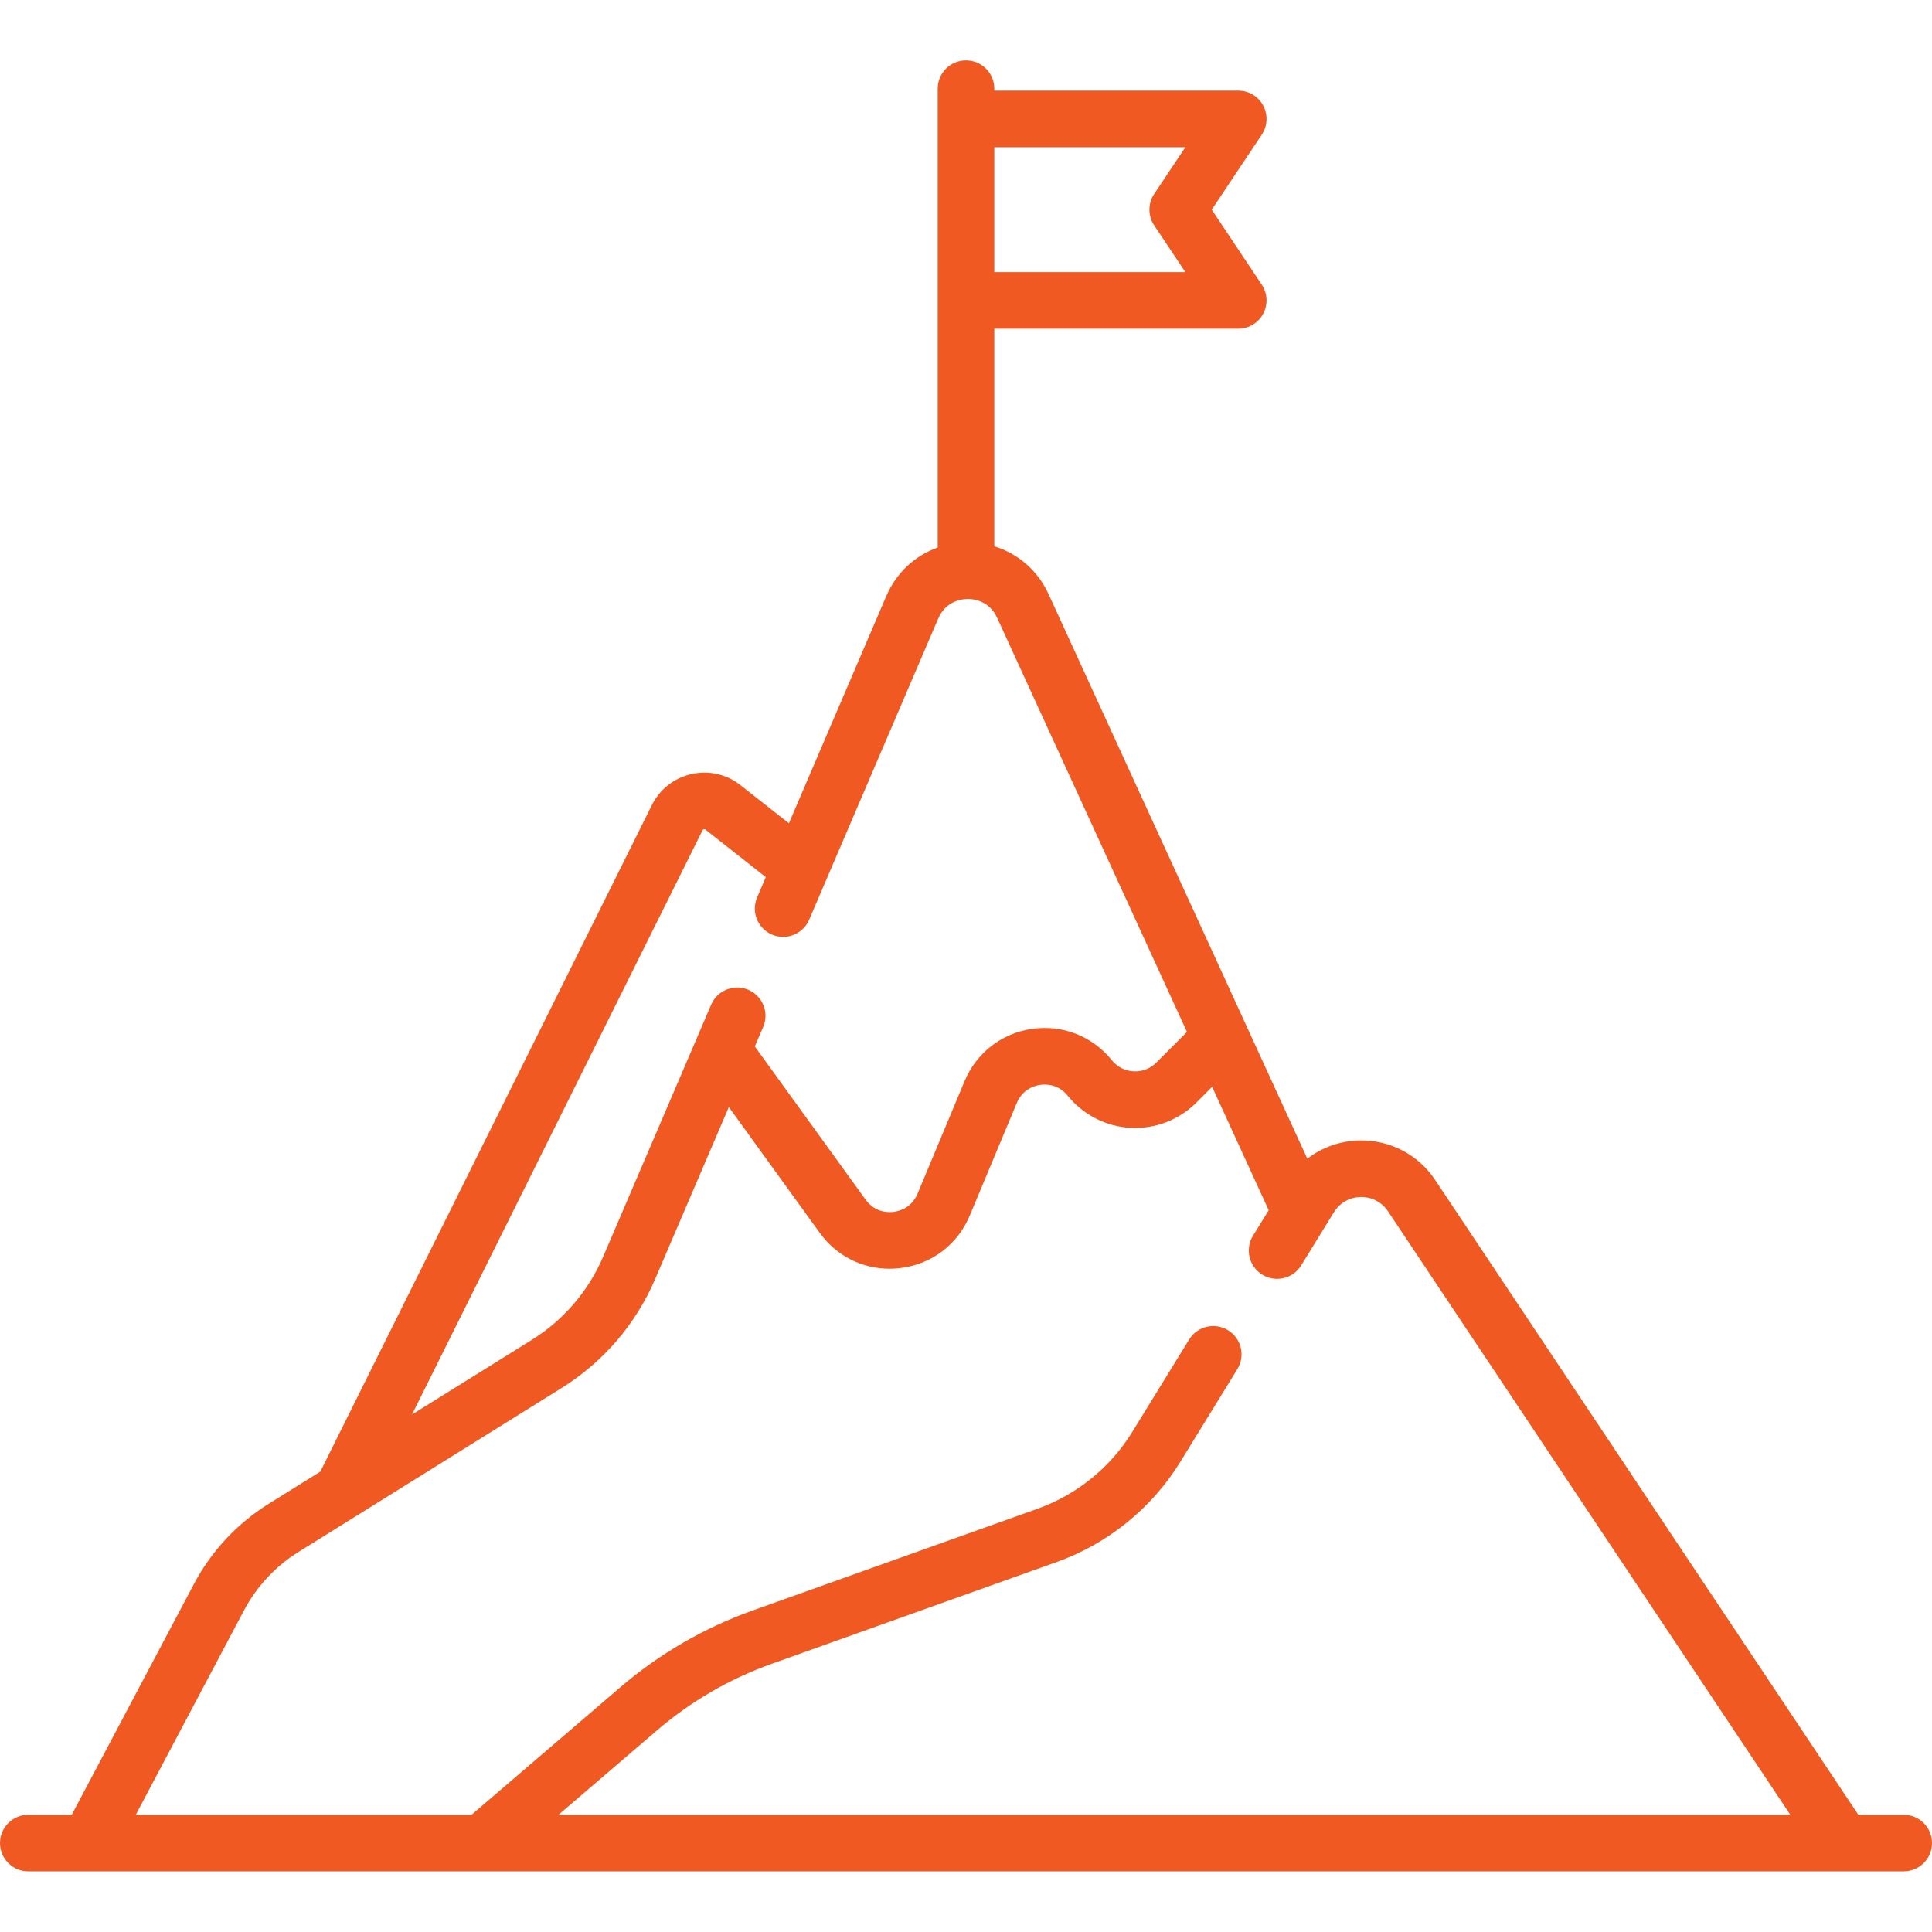 <svg width="89" height="89" viewBox="0 0 89 89" fill="none" xmlns="http://www.w3.org/2000/svg">
<path d="M87.696 83.6H85.607L66.112 54.357C65.335 53.192 64.044 52.51 62.634 52.536C61.744 52.553 60.906 52.853 60.223 53.376L48.304 27.37C47.804 26.28 46.896 25.5 45.804 25.166V15.143H57.041C57.522 15.143 57.964 14.878 58.19 14.454C58.417 14.03 58.393 13.516 58.126 13.116L55.821 9.658L58.126 6.201C58.393 5.802 58.417 5.287 58.19 4.863C57.964 4.439 57.522 4.175 57.041 4.175H45.804V4.085C45.804 3.365 45.22 2.781 44.5 2.781C43.78 2.781 43.196 3.365 43.196 4.085V25.223C42.146 25.596 41.288 26.386 40.826 27.463L36.342 37.926L34.112 36.17C33.471 35.665 32.648 35.479 31.852 35.658C31.056 35.836 30.392 36.358 30.029 37.088L14.756 67.793L12.368 69.281C10.922 70.182 9.736 71.455 8.938 72.961L3.305 83.6H1.304C0.584 83.6 0 84.184 0 84.903C0 85.624 0.584 86.207 1.304 86.207H87.696C88.416 86.207 89 85.624 89 84.903C89 84.184 88.416 83.6 87.696 83.6ZM54.605 6.782L53.169 8.935C52.877 9.373 52.877 9.944 53.169 10.382L54.605 12.535H45.804V6.782H54.605ZM32.363 38.249C32.369 38.237 32.382 38.21 32.424 38.201C32.466 38.192 32.49 38.21 32.499 38.218L35.278 40.407L34.878 41.342C34.594 42.004 34.901 42.77 35.563 43.054C36.225 43.337 36.991 43.031 37.275 42.369L43.222 28.49C43.575 27.668 44.341 27.595 44.567 27.592C44.791 27.588 45.561 27.643 45.933 28.457L54.679 47.538L53.267 48.95C52.986 49.231 52.616 49.373 52.218 49.352C51.821 49.331 51.466 49.149 51.218 48.84C50.327 47.735 48.956 47.195 47.551 47.395C46.146 47.595 44.981 48.496 44.434 49.805L42.268 54.989C41.987 55.662 41.395 55.8 41.154 55.828C40.912 55.856 40.304 55.857 39.877 55.266L34.772 48.206L35.158 47.308C35.442 46.646 35.135 45.88 34.473 45.596C33.812 45.312 33.045 45.619 32.761 46.28L27.787 57.886C27.104 59.482 25.963 60.811 24.489 61.729L18.98 65.162L32.363 38.249ZM11.242 74.181C11.825 73.081 12.691 72.152 13.747 71.494L25.868 63.942C27.796 62.74 29.289 61.001 30.184 58.913L33.575 51L37.764 56.794C38.527 57.848 39.703 58.446 40.977 58.446C41.135 58.446 41.294 58.436 41.453 58.418C42.906 58.25 44.111 57.344 44.675 55.994L46.84 50.81C47.113 50.158 47.685 50.01 47.918 49.976C48.152 49.943 48.743 49.925 49.187 50.476C49.896 51.356 50.95 51.895 52.078 51.956C53.208 52.016 54.312 51.592 55.111 50.793L55.838 50.066L58.444 55.751L57.721 56.925C57.344 57.538 57.535 58.342 58.148 58.719C58.762 59.096 59.565 58.905 59.942 58.291L61.445 55.848C61.715 55.41 62.166 55.152 62.681 55.143C63.192 55.134 63.656 55.374 63.942 55.804L82.473 83.6H25.729L30.265 79.712C31.831 78.37 33.609 77.338 35.551 76.645L48.677 71.957C51.037 71.113 53.061 69.474 54.375 67.339L57 63.072C57.377 62.459 57.186 61.657 56.573 61.279C55.96 60.902 55.157 61.093 54.78 61.706L52.154 65.972C51.15 67.603 49.603 68.857 47.799 69.501L34.674 74.189C32.431 74.99 30.377 76.182 28.568 77.732L21.723 83.6H6.256L11.242 74.181Z" fill="#F05A22"/>
</svg>
